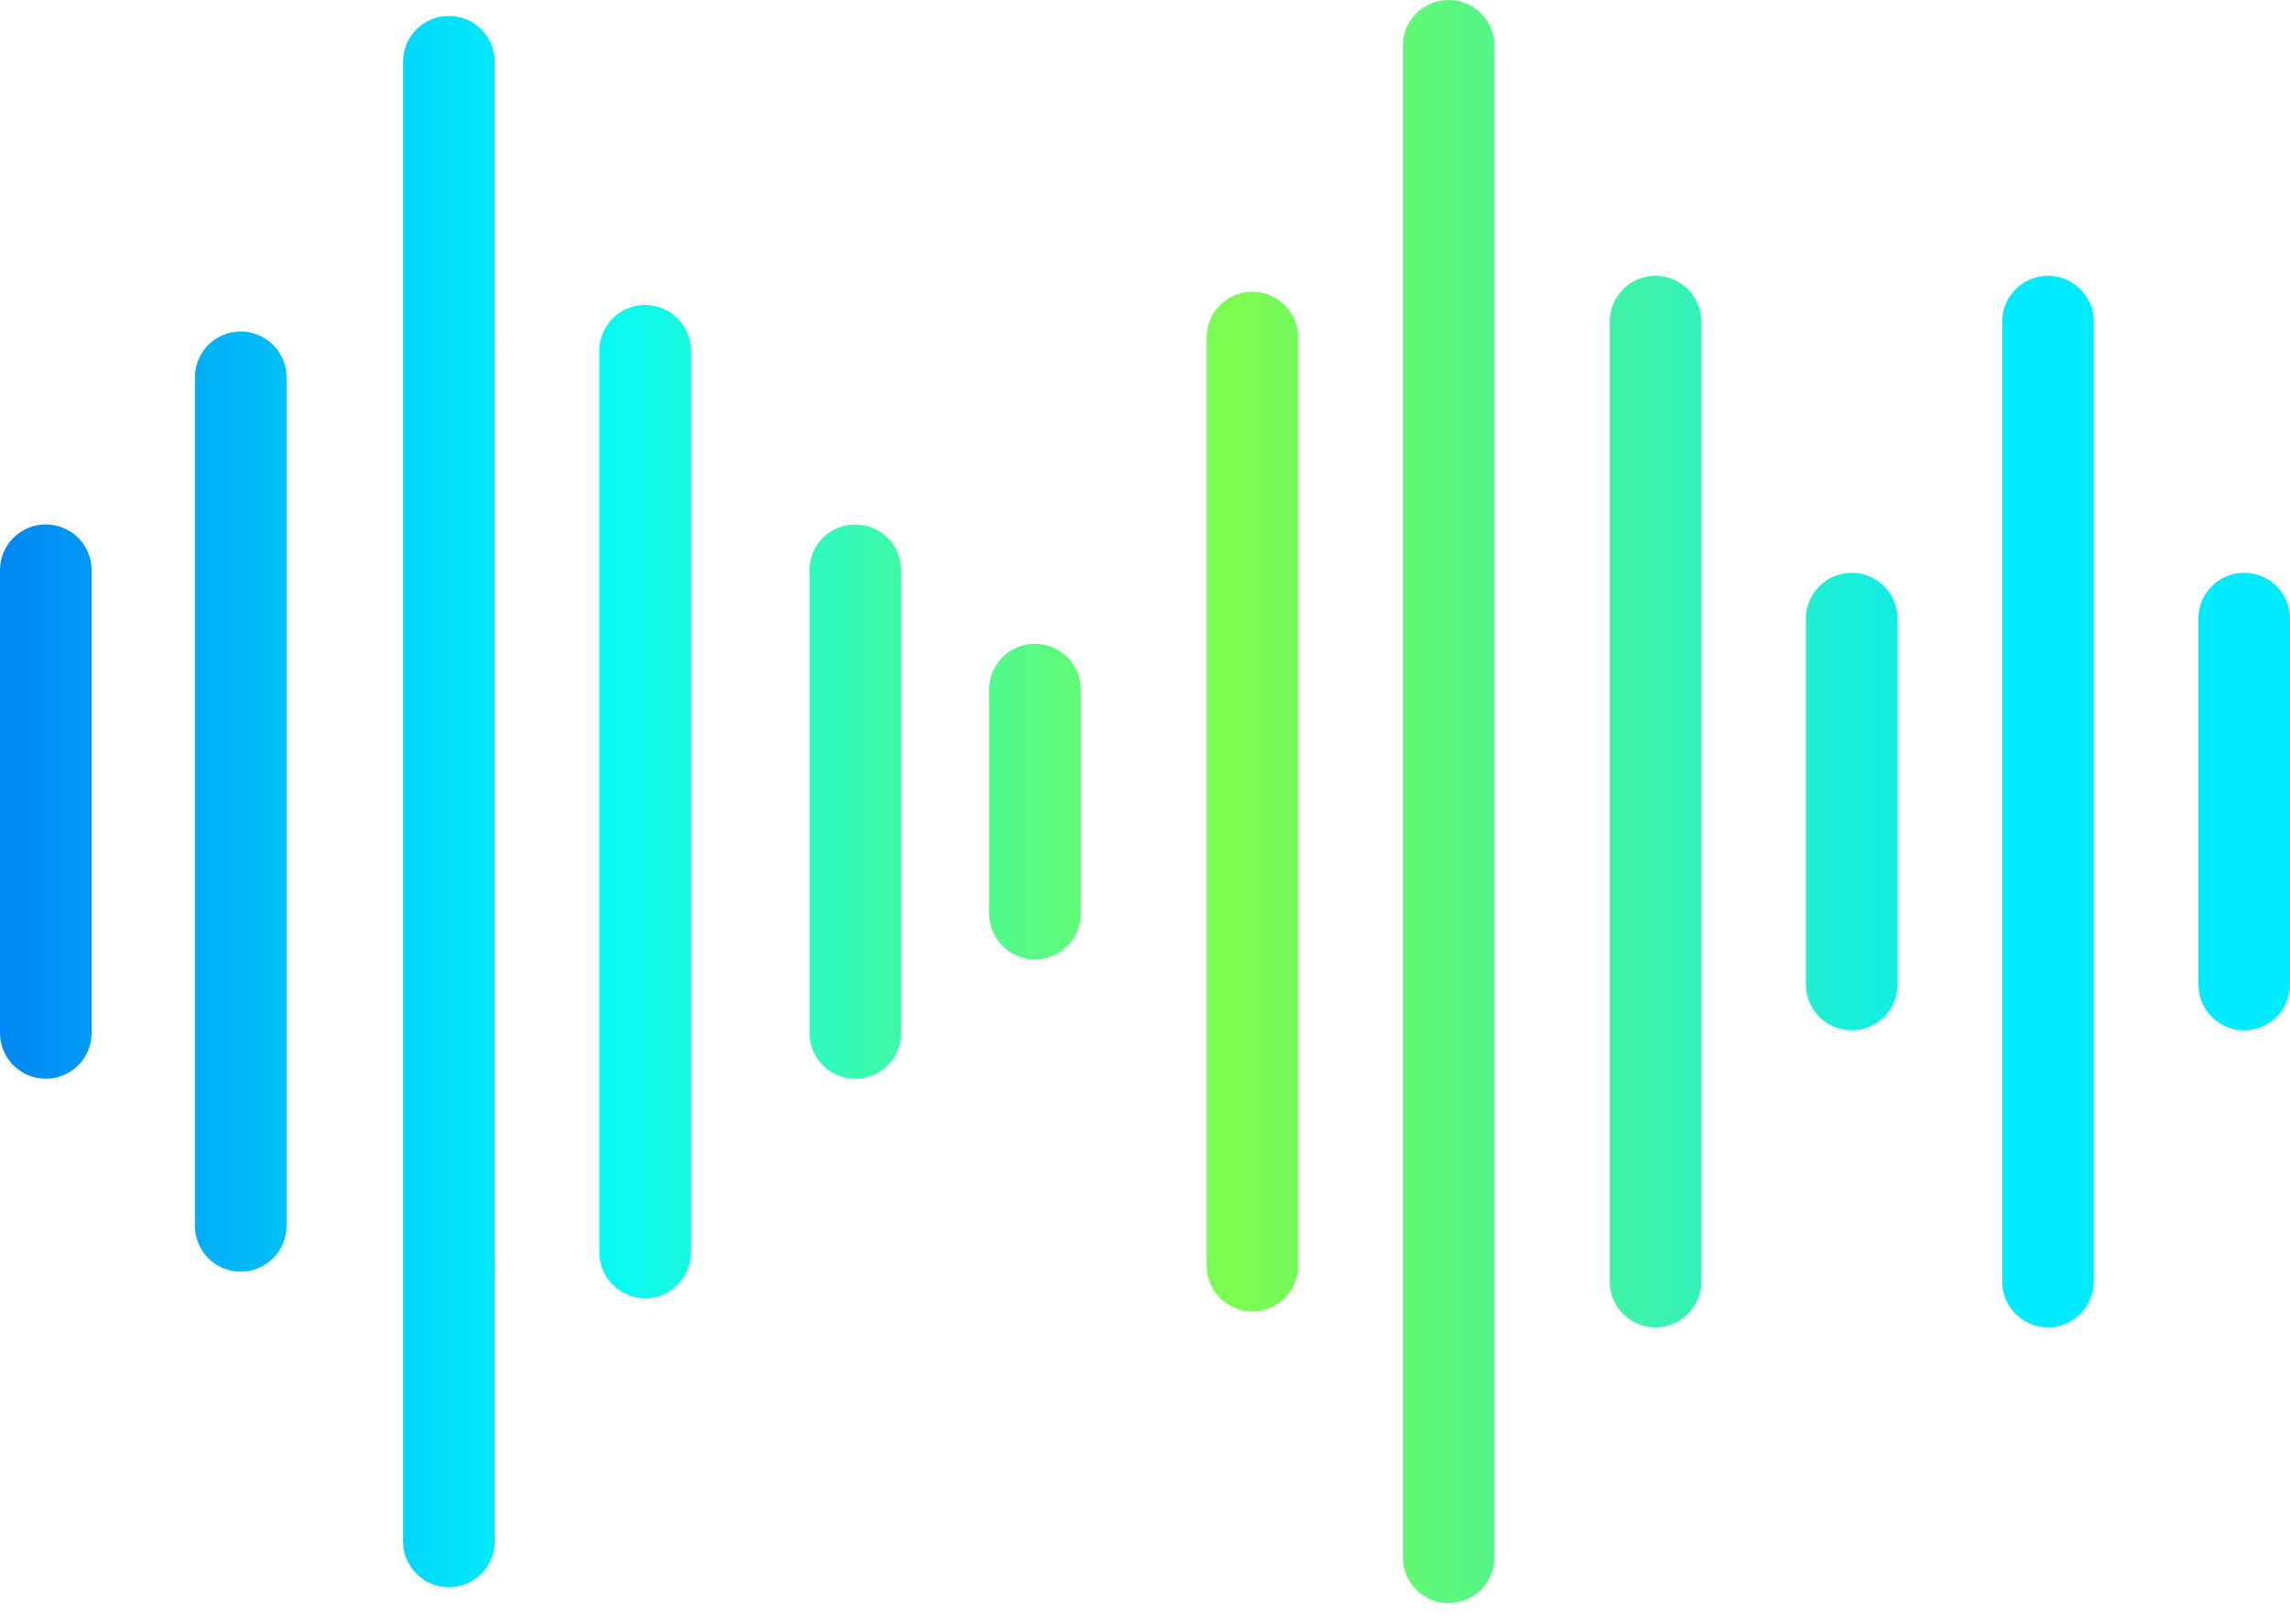 <svg width="55" height="39" viewBox="0 0 55 39" fill="none" xmlns="http://www.w3.org/2000/svg">
<path d="M34.793 0C35.401 5.27115e-05 35.892 0.492 35.893 1.1V37.404C35.893 38.012 35.401 38.504 34.793 38.504C34.185 38.504 33.693 38.012 33.693 37.404V1.1C33.694 0.492 34.185 0 34.793 0ZM10.781 0.383C11.389 0.383 11.881 0.875 11.881 1.482V37.022C11.881 37.629 11.389 38.122 10.781 38.122C10.173 38.122 9.681 37.629 9.681 37.022V1.482C9.681 0.875 10.173 0.383 10.781 0.383ZM39.761 6.624C40.369 6.624 40.861 7.117 40.861 7.725V30.78C40.861 31.388 40.369 31.88 39.761 31.88C39.153 31.88 38.661 31.388 38.661 30.78V7.725C38.661 7.117 39.153 6.624 39.761 6.624ZM49.188 6.624C49.795 6.624 50.287 7.117 50.287 7.725V30.78C50.287 31.388 49.795 31.88 49.188 31.88C48.58 31.88 48.088 31.388 48.088 30.78V7.725C48.088 7.117 48.58 6.624 49.188 6.624ZM30.08 7.006C30.688 7.006 31.181 7.499 31.181 8.106V30.398C31.181 31.006 30.688 31.498 30.08 31.498C29.472 31.498 28.98 31.006 28.98 30.398V8.106C28.98 7.499 29.472 7.006 30.08 7.006ZM15.494 7.324C16.102 7.324 16.595 7.817 16.595 8.425V30.08C16.595 30.687 16.102 31.18 15.494 31.18C14.886 31.18 14.395 30.687 14.395 30.08V8.425C14.395 7.817 14.886 7.324 15.494 7.324ZM5.781 7.962C6.389 7.962 6.882 8.454 6.882 9.062V29.442C6.882 30.05 6.389 30.543 5.781 30.543C5.173 30.543 4.682 30.05 4.682 29.442V9.062C4.682 8.454 5.173 7.962 5.781 7.962ZM1.1 12.596C1.708 12.596 2.2 13.088 2.2 13.695V24.81C2.2 25.417 1.707 25.909 1.1 25.909C0.492 25.909 0 25.417 0 24.81V13.695C0 13.088 0.492 12.596 1.1 12.596ZM20.542 12.596C21.15 12.596 21.643 13.088 21.643 13.695V24.81C21.642 25.417 21.15 25.909 20.542 25.909C19.934 25.909 19.443 25.417 19.442 24.81V13.695C19.442 13.088 19.934 12.596 20.542 12.596ZM44.474 13.758C45.082 13.758 45.574 14.25 45.574 14.857V23.646C45.574 24.254 45.082 24.747 44.474 24.747C43.866 24.747 43.374 24.254 43.374 23.646V14.857C43.374 14.25 43.866 13.758 44.474 13.758ZM53.9 13.758C54.508 13.758 55 14.25 55 14.857V23.646C55 24.254 54.508 24.747 53.9 24.747C53.292 24.747 52.8 24.254 52.8 23.646V14.857C52.8 14.25 53.292 13.758 53.9 13.758ZM24.857 15.461C25.465 15.461 25.957 15.954 25.957 16.561V21.943C25.957 22.551 25.465 23.043 24.857 23.043C24.25 23.043 23.758 22.551 23.758 21.943V16.561C23.758 15.954 24.249 15.461 24.857 15.461Z" fill="url(#paint0_linear_386_42)"/>
<defs>
<linearGradient id="paint0_linear_386_42" x1="0" y1="19.252" x2="48.209" y2="19.252" gradientUnits="userSpaceOnUse">
<stop stop-color="#0088F3"/>
<stop offset="0.288" stop-color="#02F9FC"/>
<stop offset="0.615" stop-color="#7EFC4E"/>
<stop offset="1" stop-color="#00EBFE"/>
</linearGradient>
</defs>
</svg>
